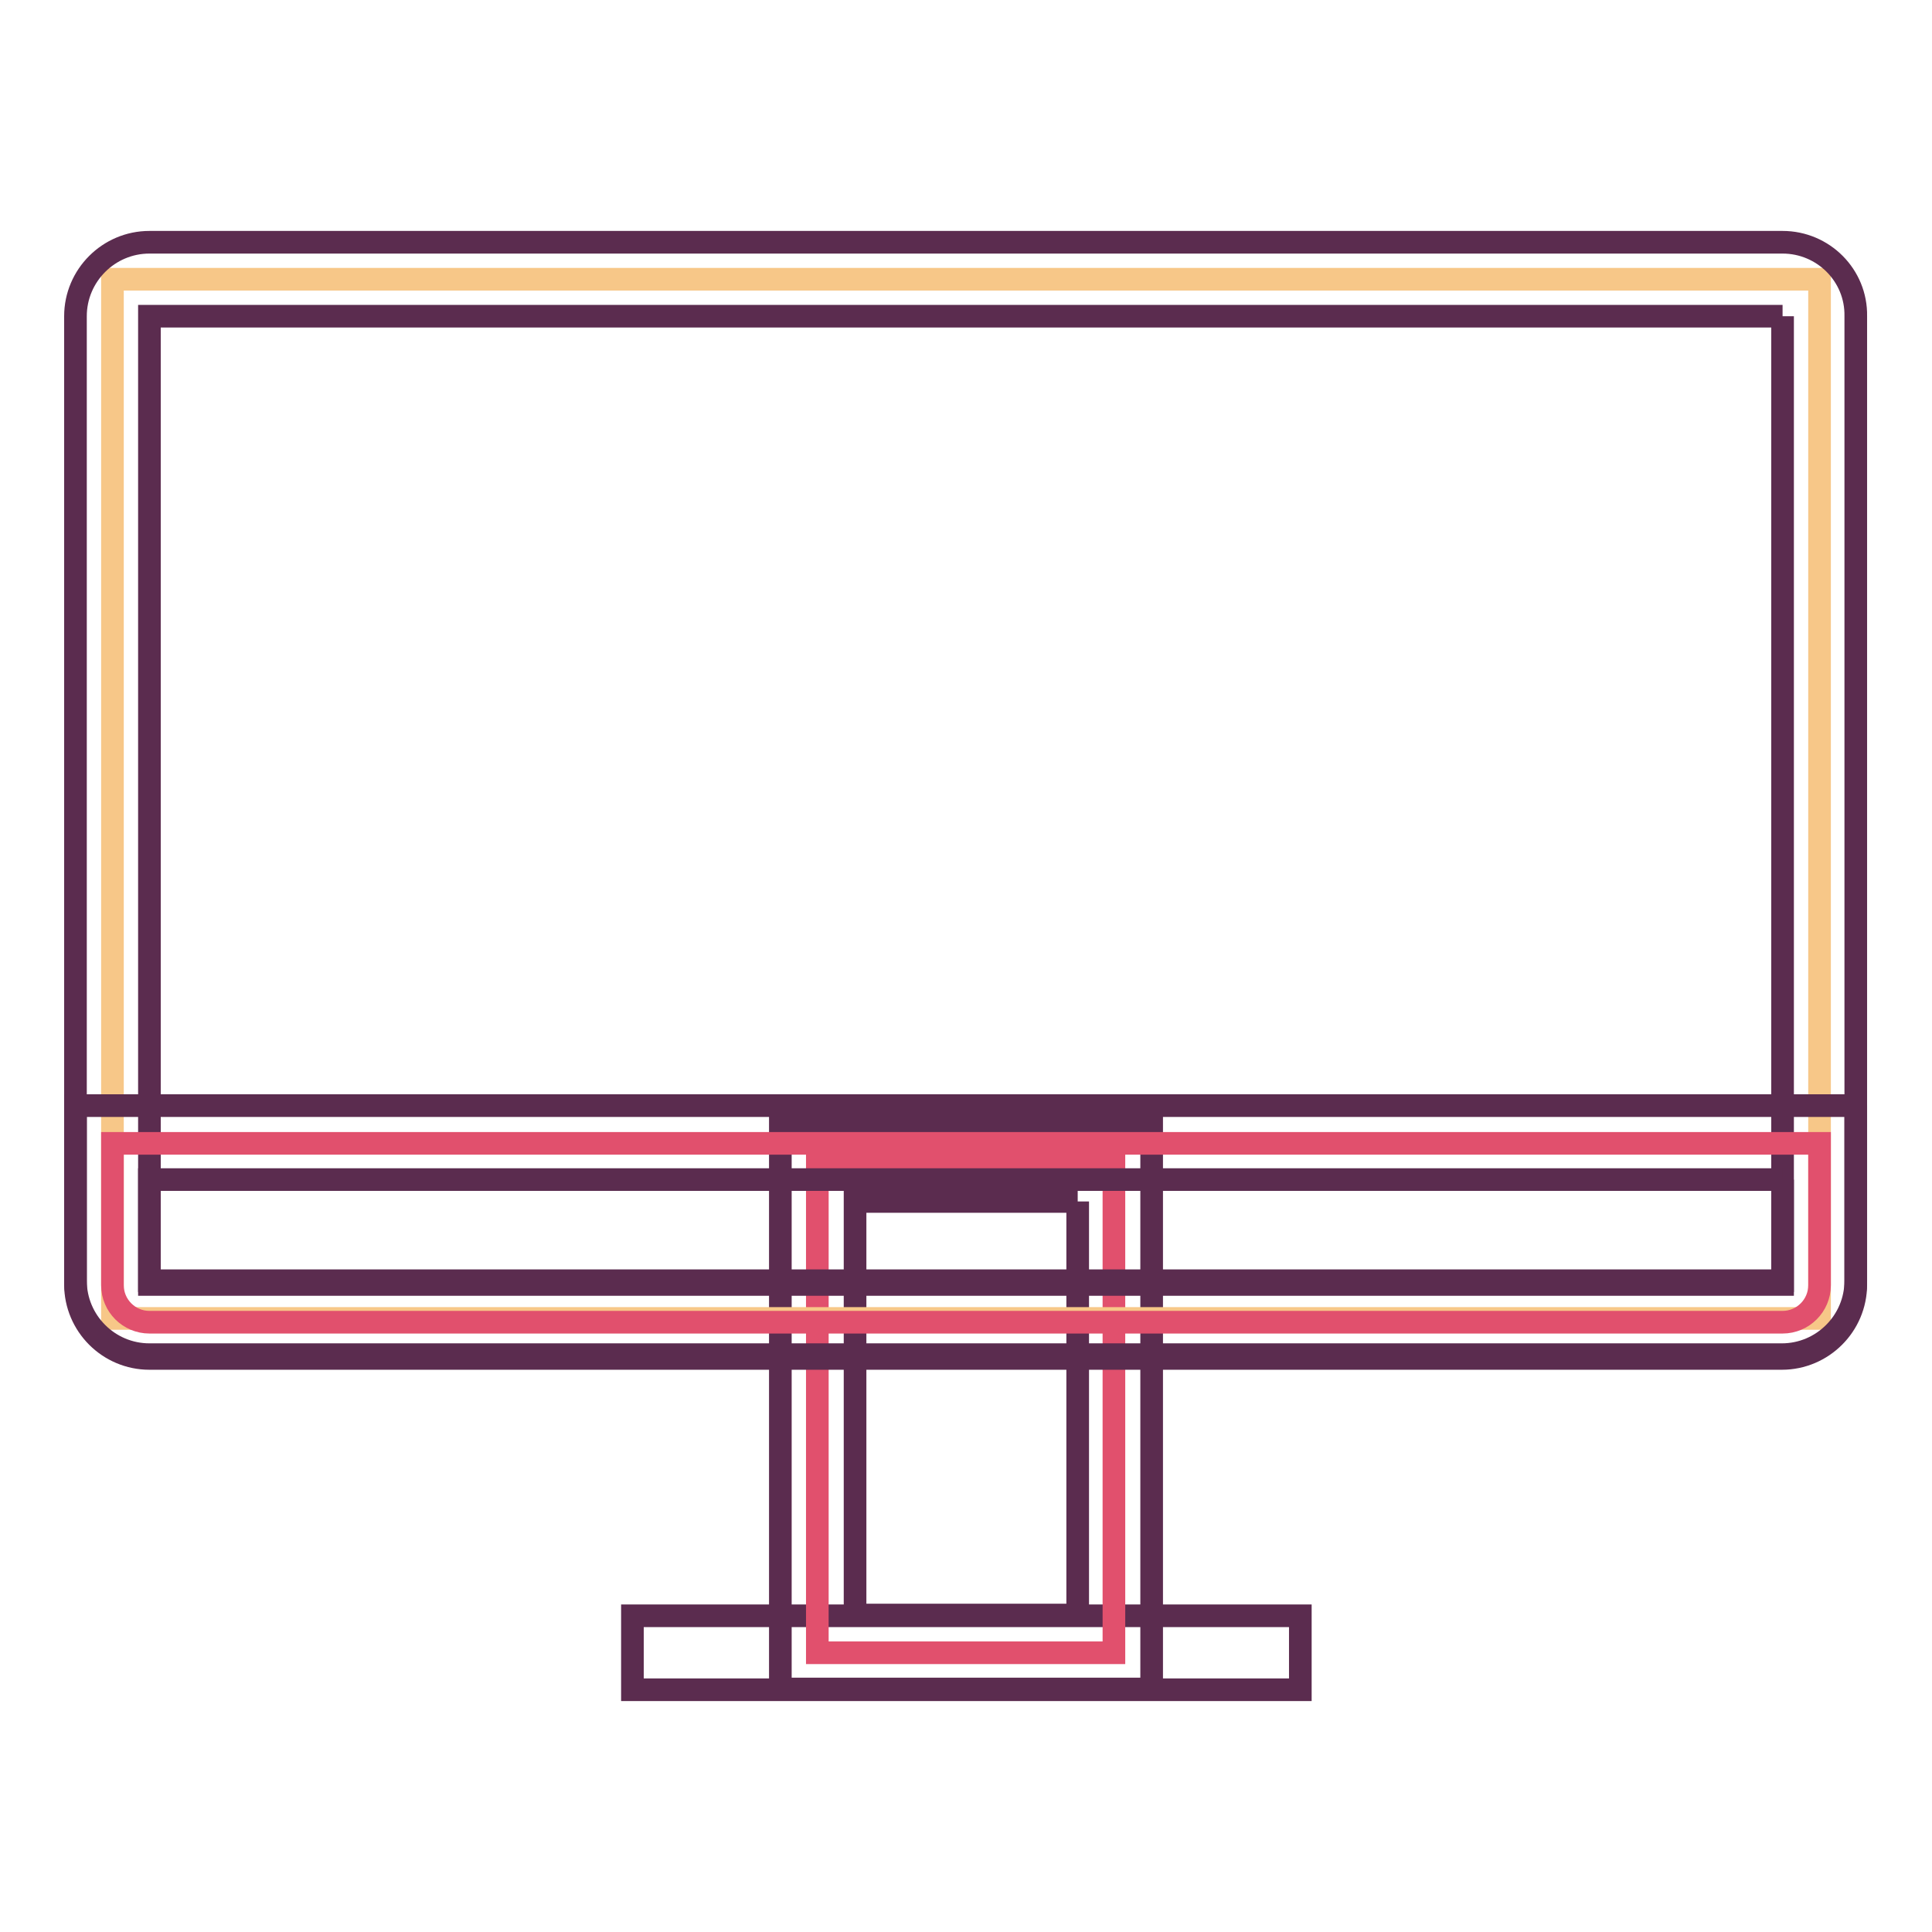 <?xml version="1.0" encoding="utf-8"?>
<!-- Svg Vector Icons : http://www.onlinewebfonts.com/icon -->
<!DOCTYPE svg PUBLIC "-//W3C//DTD SVG 1.1//EN" "http://www.w3.org/Graphics/SVG/1.1/DTD/svg11.dtd">
<svg version="1.1" xmlns="http://www.w3.org/2000/svg" xmlns:xlink="http://www.w3.org/1999/xlink" x="0px" y="0px" viewBox="0 0 256 256" enable-background="new 0 0 256 256" xml:space="preserve">
<g> <path stroke-width="3" fill-opacity="0" stroke="#5b2c4f"  d="M83.8,214.1h88.5v9.8H83.8V214.1z"/> <path stroke-width="3" fill-opacity="0" stroke="#e1506d"  d="M108.3,154.3h39.3V219h-39.3V154.3z"/> <path stroke-width="3" fill-opacity="0" stroke="#5b2c4f"  d="M142.8,159.2V214h-29.5v-54.8H142.8 M152.6,149.4h-49.2v74.4h49.2V149.4L152.6,149.4z"/> <path stroke-width="3" fill-opacity="0" stroke="#f7c788"  d="M14.9,37h226.2v137.7H14.9V37z"/> <path stroke-width="3" fill-opacity="0" stroke="#5b2c4f"  d="M236.2,41.9v127.8H19.8V41.9H236.2 M236.2,32.1H19.8c-5.4,0-9.8,4.4-9.8,9.8v127.8c0,5.4,4.4,9.8,9.8,9.8 h216.3c5.4,0,9.8-4.4,9.8-9.8l0,0V41.9C246,36.5,241.6,32.1,236.2,32.1L236.2,32.1z"/> <path stroke-width="3" fill-opacity="0" stroke="#e1506d"  d="M19.8,175.2c-2.7,0-4.9-2.2-4.9-4.9l0,0v-18.8h226.2v18.8c0,2.7-2.2,4.9-4.9,4.9L19.8,175.2z"/> <path stroke-width="3" fill-opacity="0" stroke="#5b2c4f"  d="M236.2,156.3v13.9H19.8v-13.9H236.2 M246,146.5H10v23.7c0,5.4,4.4,9.8,9.8,9.8h216.3c5.4,0,9.8-4.4,9.8-9.8 l0,0V146.5z"/></g>
</svg>
